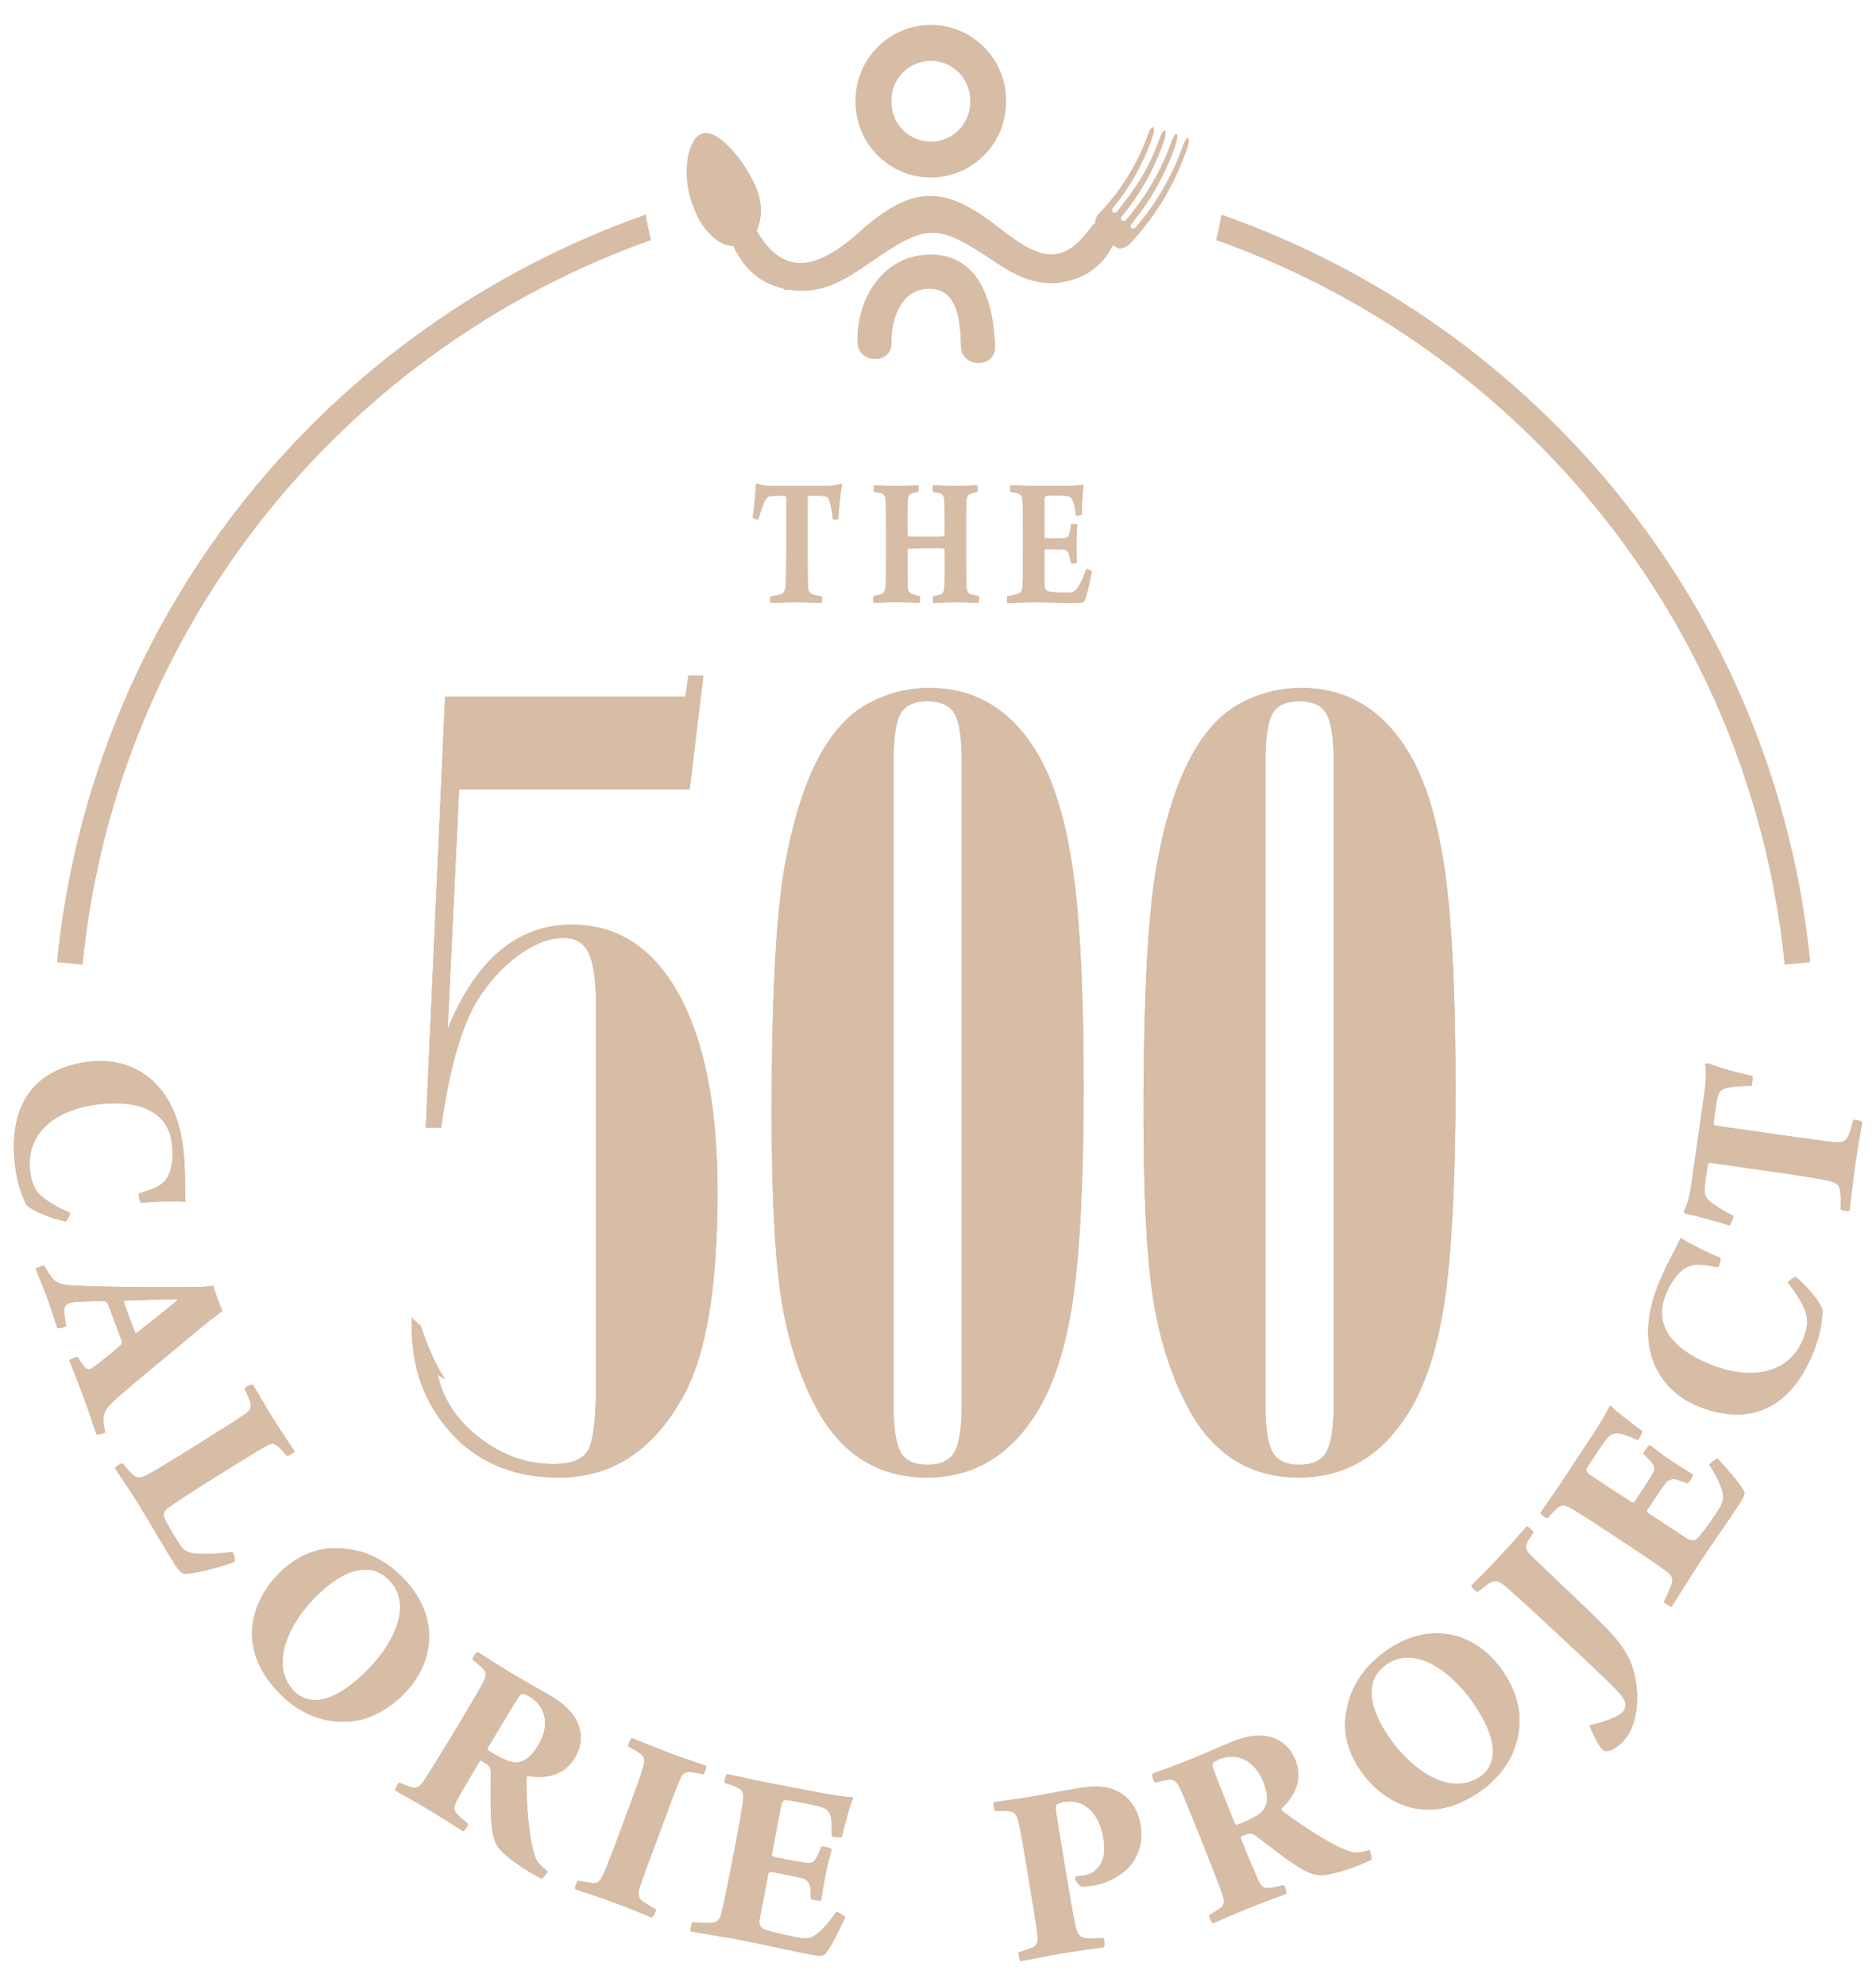 <svg width="69" height="73" viewBox="0 0 69 73" fill="none" xmlns="http://www.w3.org/2000/svg">
<path d="M6.209 43.176C6.368 42.793 6.368 42.403 6.32 42.015C6.193 40.992 5.316 40.385 3.568 40.6C2.254 40.761 0.918 41.514 1.107 43.068C1.142 43.347 1.225 43.709 1.523 43.968C1.765 44.182 2.185 44.416 2.578 44.582C2.568 44.663 2.492 44.838 2.411 44.896C2.012 44.827 1.181 44.529 0.964 44.279C0.828 43.972 0.641 43.564 0.555 42.86C0.29 40.697 1.183 39.284 3.279 39.025C4.36 38.891 5.438 39.288 6.091 40.286C6.417 40.775 6.638 41.394 6.738 42.195C6.83 42.947 6.791 43.737 6.825 44.173C6.518 44.153 5.706 44.155 5.193 44.217C5.131 44.185 5.073 43.889 5.119 43.864C5.666 43.698 6.027 43.587 6.211 43.171L6.209 43.176Z" fill="#D7BCA6"/>
<path d="M2.726 47.257C4.097 47.324 6.397 47.322 7.138 47.31C7.348 47.317 7.682 47.296 7.844 47.259C7.886 47.4 7.939 47.576 7.999 47.742C8.068 47.933 8.128 48.067 8.183 48.192L7.71 48.541C6.941 49.185 5.131 50.664 4.432 51.274C3.783 51.853 3.728 51.925 3.869 52.65C3.839 52.682 3.594 52.749 3.546 52.726C3.462 52.497 3.342 52.087 3.084 51.382C2.802 50.616 2.673 50.341 2.546 49.995C2.594 49.956 2.809 49.868 2.858 49.882C2.961 50.05 3.065 50.221 3.148 50.283C3.241 50.364 3.331 50.33 3.356 50.311C3.631 50.129 4.18 49.679 4.453 49.434C4.464 49.409 4.497 49.355 4.483 49.319C4.439 49.169 4.317 48.861 4.229 48.624C4.095 48.259 4.007 48.021 3.952 47.897C3.943 47.869 3.876 47.832 3.832 47.825C3.329 47.834 2.728 47.836 2.571 47.892C2.447 47.947 2.327 48.012 2.364 48.259C2.38 48.418 2.403 48.566 2.435 48.739C2.407 48.781 2.16 48.838 2.114 48.825C2.017 48.559 1.913 48.194 1.719 47.663C1.595 47.326 1.431 46.962 1.315 46.641C1.35 46.597 1.567 46.507 1.627 46.528C1.962 47.13 2.091 47.227 2.721 47.255L2.726 47.257ZM6.512 47.756C5.933 47.76 5.088 47.8 4.614 47.809C4.575 47.813 4.55 47.832 4.557 47.85C4.584 47.954 4.647 48.127 4.739 48.374C4.85 48.677 4.931 48.896 4.972 48.984C4.975 48.993 5.009 49.002 5.028 48.995C5.277 48.799 6.09 48.162 6.526 47.795C6.524 47.786 6.521 47.756 6.512 47.758V47.756Z" fill="#D7BCA6"/>
<path d="M9.294 50.889C9.507 51.226 9.622 51.464 10.044 52.14C10.416 52.733 10.635 53.045 10.834 53.345C10.822 53.398 10.61 53.52 10.555 53.52C10.388 53.327 10.308 53.239 10.231 53.172C10.061 53.026 9.961 53.054 9.742 53.179C9.606 53.253 9.056 53.585 8.232 54.102C7.394 54.617 6.383 55.273 6.18 55.425C6.037 55.527 6.007 55.66 6.023 55.741C6.101 55.956 6.392 56.441 6.639 56.815C6.739 56.972 6.889 57.083 7.2 57.106C7.53 57.14 8.131 57.106 8.542 57.046C8.592 57.071 8.669 57.357 8.62 57.41C8.398 57.514 7.242 57.849 6.806 57.849C6.725 57.865 6.612 57.798 6.385 57.436C5.961 56.759 5.45 55.852 5.046 55.21C4.642 54.569 4.423 54.271 4.231 53.966C4.259 53.901 4.458 53.779 4.511 53.791C4.709 54.033 4.753 54.086 4.894 54.218C5.042 54.342 5.164 54.335 5.377 54.236C5.568 54.139 6.478 53.592 7.309 53.07C8.265 52.47 8.701 52.198 9.012 51.978C9.172 51.867 9.271 51.748 9.199 51.528C9.169 51.408 9.079 51.226 8.999 51.046C9.026 50.981 9.257 50.873 9.294 50.896V50.889Z" fill="#D7BCA6"/>
<path d="M9.268 59.989C9.294 59.124 9.739 58.357 10.261 57.836C10.81 57.284 11.559 56.864 12.44 56.917C13.225 56.917 14.059 57.237 14.781 57.958C16.215 59.387 15.998 61.12 14.846 62.277C14.338 62.787 13.698 63.166 13.045 63.258C11.999 63.411 11.044 63.007 10.326 62.293C9.555 61.525 9.264 60.754 9.268 59.992V59.989ZM11.584 62.489C12.203 62.501 12.918 61.991 13.5 61.404C14.193 60.707 14.763 59.779 14.712 58.974C14.684 58.616 14.566 58.334 14.303 58.073C14.109 57.882 13.855 57.736 13.622 57.711C12.955 57.609 12.239 58.064 11.588 58.72C10.963 59.348 10.333 60.324 10.397 61.227C10.432 61.578 10.556 61.908 10.841 62.189C11.027 62.374 11.309 62.492 11.584 62.489Z" fill="#D7BCA6"/>
<path d="M17.572 60.73C17.773 60.85 18.408 61.266 18.727 61.455C19.361 61.836 19.835 62.086 20.326 62.381C21.354 62.998 21.596 63.856 21.146 64.609C20.756 65.26 20.096 65.396 19.415 65.283C19.401 65.288 19.368 65.322 19.366 65.345C19.338 65.749 19.424 67.331 19.597 67.968C19.719 68.427 19.754 68.483 20.149 68.787C20.149 68.822 19.959 69.048 19.911 69.053C19.394 68.799 18.567 68.247 18.316 67.892C18.175 67.672 18.113 67.395 18.108 67.291C18.02 66.682 18.052 65.738 18.05 65.135C18.048 65.008 18.011 64.918 17.898 64.84L17.697 64.72C17.681 64.71 17.644 64.734 17.635 64.75C17.325 65.267 17.023 65.789 16.817 66.153C16.681 66.4 16.67 66.53 16.817 66.687C16.942 66.818 17.014 66.871 17.21 67.035C17.247 67.07 17.083 67.321 17.023 67.31C16.838 67.199 16.453 66.936 15.795 66.539C15.102 66.123 14.712 65.925 14.537 65.819C14.523 65.766 14.636 65.539 14.698 65.53C14.857 65.604 14.998 65.652 15.123 65.694C15.324 65.756 15.446 65.685 15.61 65.431C15.781 65.181 16.464 64.059 16.776 63.542C17.261 62.732 17.565 62.224 17.769 61.846C17.895 61.615 17.891 61.453 17.759 61.331C17.674 61.245 17.529 61.111 17.378 61.001C17.376 60.931 17.521 60.724 17.575 60.733L17.572 60.73ZM19.232 62.259C19.184 62.263 19.119 62.316 19.098 62.349C18.971 62.522 18.602 63.141 17.942 64.242C17.921 64.274 17.925 64.323 17.951 64.339C18.299 64.57 18.713 64.773 18.911 64.78C19.193 64.8 19.482 64.68 19.798 64.154C20.213 63.462 20.119 62.748 19.477 62.363C19.419 62.328 19.306 62.27 19.232 62.261V62.259Z" fill="#D7BCA6"/>
<path d="M23.234 63.889C23.561 64.011 23.954 64.186 24.582 64.422C25.466 64.75 25.787 64.84 25.979 64.909C25.992 64.955 25.916 65.186 25.863 65.218C25.672 65.177 25.487 65.14 25.355 65.133C25.127 65.133 25.071 65.255 24.963 65.516C24.84 65.793 24.607 66.442 24.316 67.227C23.905 68.33 23.649 68.993 23.536 69.355C23.485 69.524 23.416 69.736 23.647 69.896C23.744 69.972 23.961 70.085 24.129 70.189C24.141 70.244 24.016 70.468 23.968 70.482C23.598 70.334 23.257 70.186 22.61 69.946C21.791 69.642 21.507 69.568 21.16 69.439C21.128 69.385 21.216 69.148 21.276 69.129C21.477 69.173 21.615 69.194 21.721 69.212C21.98 69.245 22.061 69.194 22.222 68.838C22.359 68.527 22.749 67.478 23.023 66.74C23.384 65.772 23.545 65.336 23.663 64.934C23.725 64.74 23.709 64.588 23.573 64.475C23.416 64.364 23.305 64.302 23.107 64.198C23.097 64.143 23.18 63.914 23.231 63.891L23.234 63.889Z" fill="#D7BCA6"/>
<path d="M26.738 65.214C27.109 65.285 27.707 65.428 28.176 65.518L30.096 65.885C30.468 65.957 31.006 66.049 31.35 66.066C31.359 66.066 31.375 66.091 31.371 66.109C31.248 66.393 31.091 66.996 30.962 67.527C30.898 67.555 30.637 67.525 30.593 67.485C30.602 67.121 30.593 66.91 30.547 66.744C30.487 66.534 30.334 66.456 30.203 66.421C29.96 66.345 29.032 66.167 28.875 66.158C28.825 66.158 28.755 66.264 28.746 66.312C28.619 66.922 28.515 67.518 28.393 68.166C28.386 68.206 28.416 68.249 28.446 68.256C28.695 68.305 29.351 68.439 29.66 68.478C29.863 68.506 29.965 68.436 30.069 68.21C30.115 68.12 30.159 68 30.212 67.88C30.265 67.862 30.549 67.924 30.59 67.972C30.537 68.201 30.424 68.584 30.367 68.891C30.318 69.15 30.242 69.591 30.2 69.861C30.147 69.879 29.868 69.838 29.826 69.798L29.806 69.388C29.776 69.233 29.72 69.113 29.533 69.048C29.365 68.995 28.628 68.857 28.342 68.801C28.314 68.796 28.264 68.854 28.259 68.875L27.938 70.556C27.908 70.708 27.968 70.858 28.079 70.909C28.252 70.983 28.716 71.1 29.252 71.202C29.681 71.285 29.822 71.271 30.08 71.064C30.302 70.888 30.547 70.588 30.755 70.281C30.824 70.283 31.055 70.417 31.085 70.472C30.994 70.683 30.611 71.502 30.376 71.793C30.32 71.871 30.26 71.929 29.849 71.851C29.046 71.698 28.137 71.484 27.123 71.29C26.617 71.193 25.913 71.089 25.399 70.99C25.394 70.909 25.433 70.708 25.461 70.664C25.805 70.68 26.052 70.687 26.193 70.676C26.373 70.659 26.491 70.574 26.548 70.267C26.68 69.729 26.807 69.069 27.017 67.97C27.153 67.264 27.294 66.518 27.331 66.169C27.363 65.899 27.31 65.809 27.139 65.717C27.005 65.641 26.837 65.59 26.659 65.537C26.629 65.481 26.696 65.237 26.74 65.216L26.738 65.214Z" fill="#D7BCA6"/>
<path d="M39.555 69.081C39.548 69.041 39.56 68.991 39.576 68.97C39.615 68.972 39.714 68.965 39.848 68.944C40.04 68.912 40.188 68.847 40.308 68.739C40.573 68.497 40.679 68.134 40.575 67.52C40.419 66.638 39.874 66.109 39.117 66.237C39.068 66.243 38.936 66.276 38.865 66.329C38.858 66.34 38.821 66.414 38.83 66.472C38.86 66.763 38.957 67.338 39.167 68.596C39.25 69.094 39.442 70.286 39.56 70.807C39.608 71.036 39.68 71.221 39.929 71.239C40.111 71.267 40.317 71.253 40.58 71.239C40.617 71.283 40.645 71.505 40.596 71.572C40.204 71.638 39.574 71.715 39.038 71.805C38.53 71.89 38.027 72.006 37.528 72.089C37.489 72.026 37.452 71.805 37.473 71.763C37.66 71.703 37.81 71.657 37.967 71.592C38.188 71.495 38.184 71.299 38.149 71.038C38.096 70.662 37.999 70.027 37.803 68.868C37.634 67.862 37.547 67.342 37.477 67.049C37.415 66.735 37.341 66.59 37.083 66.573C36.944 66.567 36.785 66.564 36.6 66.573C36.561 66.511 36.533 66.29 36.554 66.246C36.831 66.2 37.364 66.139 37.872 66.054C38.59 65.922 39.029 65.839 39.758 65.717C40.047 65.669 40.617 65.602 41.069 65.832C41.467 66.022 41.838 66.414 41.949 67.075C42.078 67.841 41.781 68.425 41.377 68.769C41.049 69.051 40.638 69.238 40.215 69.309C40.024 69.341 39.885 69.344 39.777 69.344C39.682 69.311 39.576 69.141 39.555 69.085V69.081Z" fill="#D7BCA6"/>
<path d="M42.395 65.202C42.612 65.114 43.325 64.858 43.669 64.72C44.355 64.443 44.839 64.216 45.373 64.002C46.483 63.554 47.316 63.879 47.642 64.692C47.926 65.396 47.635 66.005 47.134 66.479C47.13 66.49 47.139 66.541 47.155 66.555C47.46 66.82 48.773 67.707 49.385 67.954C49.824 68.134 49.888 68.139 50.371 68.007C50.398 68.028 50.463 68.316 50.438 68.358C49.923 68.617 48.986 68.942 48.549 68.93C48.288 68.91 48.032 68.792 47.944 68.734C47.407 68.439 46.672 67.841 46.192 67.478C46.088 67.404 45.996 67.379 45.864 67.421L45.647 67.508C45.629 67.515 45.627 67.559 45.633 67.578C45.86 68.136 46.093 68.693 46.259 69.078C46.375 69.337 46.471 69.422 46.682 69.401C46.862 69.381 46.947 69.358 47.196 69.3C47.245 69.291 47.349 69.575 47.303 69.614C47.104 69.695 46.661 69.84 45.947 70.129C45.2 70.431 44.802 70.62 44.613 70.697C44.562 70.676 44.449 70.447 44.481 70.394C44.636 70.311 44.761 70.228 44.867 70.154C45.038 70.032 45.054 69.891 44.95 69.607C44.855 69.321 44.373 68.099 44.149 67.538C43.796 66.663 43.574 66.112 43.397 65.724C43.29 65.484 43.156 65.389 42.981 65.419C42.861 65.435 42.667 65.472 42.489 65.523C42.431 65.484 42.355 65.241 42.392 65.204L42.395 65.202ZM44.613 64.8C44.588 64.842 44.59 64.925 44.604 64.962C44.666 65.168 44.934 65.835 45.414 67.026C45.428 67.063 45.47 67.088 45.497 67.077C45.892 66.938 46.303 66.73 46.428 66.576C46.615 66.363 46.691 66.061 46.462 65.491C46.16 64.743 45.534 64.385 44.839 64.666C44.777 64.692 44.662 64.747 44.611 64.8H44.613Z" fill="#D7BCA6"/>
<path d="M52.048 66.477C51.197 66.311 50.516 65.745 50.084 65.145C49.629 64.513 49.336 63.705 49.534 62.846C49.661 62.072 50.114 61.304 50.945 60.706C52.589 59.524 54.265 60.022 55.218 61.35C55.638 61.934 55.908 62.626 55.89 63.287C55.869 64.344 55.315 65.221 54.493 65.812C53.609 66.447 52.801 66.609 52.048 66.477ZM54.892 64.6C55.006 63.991 54.62 63.203 54.138 62.532C53.565 61.733 52.741 61.02 51.938 60.937C51.58 60.907 51.282 60.976 50.982 61.19C50.76 61.35 50.578 61.578 50.511 61.804C50.301 62.446 50.633 63.227 51.173 63.977C51.691 64.697 52.552 65.478 53.452 65.563C53.803 65.586 54.149 65.517 54.475 65.284C54.687 65.131 54.849 64.87 54.892 64.6Z" fill="#D7BCA6"/>
<path d="M54.116 58.288C54.335 58.053 54.564 57.854 55.208 57.164C55.739 56.596 55.965 56.312 56.157 56.107C56.212 56.118 56.376 56.273 56.399 56.333C56.3 56.467 56.196 56.635 56.157 56.732C56.106 56.885 56.11 56.995 56.344 57.215C57.205 58.048 58.375 59.117 59.151 59.925C59.592 60.38 59.917 60.844 60.074 61.389C60.363 62.418 60.192 63.485 59.712 63.995C59.492 64.231 59.222 64.404 59.008 64.362L58.881 64.242C58.758 64.074 58.516 63.607 58.461 63.423C58.931 63.319 59.497 63.127 59.67 62.942C59.744 62.864 59.795 62.781 59.783 62.621C59.758 62.451 59.636 62.296 59.236 61.897C58.197 60.885 55.947 58.803 55.36 58.293C55.175 58.148 55.009 58.057 54.806 58.173C54.677 58.254 54.524 58.376 54.349 58.519C54.28 58.508 54.116 58.341 54.114 58.286L54.116 58.288Z" fill="#D7BCA6"/>
<path d="M56.651 55.622C56.859 55.306 57.222 54.809 57.483 54.41L58.558 52.778C58.766 52.462 59.057 52 59.205 51.688C59.209 51.681 59.237 51.674 59.253 51.686C59.468 51.907 59.967 52.284 60.405 52.607C60.405 52.676 60.278 52.907 60.227 52.932C59.895 52.782 59.696 52.711 59.526 52.69C59.311 52.665 59.177 52.776 59.096 52.884C58.932 53.08 58.415 53.867 58.346 54.008C58.327 54.054 58.399 54.158 58.438 54.186C58.953 54.537 59.461 54.86 60.015 55.223C60.047 55.243 60.1 55.232 60.117 55.209C60.255 54.996 60.634 54.442 60.788 54.172C60.892 53.997 60.867 53.874 60.696 53.692C60.631 53.614 60.537 53.528 60.447 53.434C60.449 53.376 60.617 53.138 60.678 53.12C60.867 53.256 61.178 53.507 61.439 53.678C61.659 53.824 62.037 54.061 62.27 54.202C62.268 54.26 62.12 54.5 62.07 54.525L61.684 54.387C61.529 54.355 61.398 54.361 61.266 54.507C61.153 54.643 60.742 55.269 60.581 55.511C60.564 55.537 60.599 55.606 60.615 55.615L62.044 56.557C62.173 56.642 62.335 56.645 62.425 56.562C62.559 56.428 62.845 56.047 63.145 55.592C63.386 55.227 63.429 55.091 63.335 54.772C63.258 54.5 63.074 54.158 62.871 53.849C62.901 53.787 63.113 53.623 63.173 53.618C63.332 53.782 63.942 54.449 64.122 54.777C64.173 54.858 64.203 54.936 63.974 55.285C63.524 55.968 62.979 56.725 62.414 57.587C62.13 58.018 61.765 58.625 61.476 59.066C61.4 59.039 61.229 58.928 61.199 58.884C61.345 58.572 61.446 58.348 61.49 58.212C61.545 58.039 61.509 57.898 61.25 57.727C60.802 57.397 60.241 57.03 59.309 56.414C58.706 56.019 58.073 55.601 57.766 55.433C57.529 55.299 57.425 55.313 57.275 55.435C57.155 55.53 57.041 55.666 56.924 55.809C56.861 55.816 56.661 55.659 56.658 55.61L56.651 55.622Z" fill="#D7BCA6"/>
<path d="M61.883 46.683C61.565 46.946 61.38 47.292 61.241 47.655C60.872 48.617 61.364 49.566 63.01 50.197C64.245 50.67 65.78 50.63 66.341 49.169C66.442 48.906 66.537 48.546 66.396 48.179C66.283 47.874 66.02 47.472 65.752 47.14C65.798 47.075 65.948 46.955 66.048 46.939C66.369 47.186 66.962 47.842 67.038 48.163C67.015 48.497 66.987 48.945 66.733 49.61C65.955 51.646 64.501 52.475 62.529 51.72C61.511 51.33 60.745 50.476 60.636 49.287C60.579 48.703 60.671 48.05 60.96 47.297C61.23 46.588 61.636 45.91 61.812 45.508C62.072 45.669 62.793 46.05 63.273 46.235C63.314 46.293 63.224 46.581 63.171 46.581C62.61 46.471 62.241 46.401 61.883 46.683Z" fill="#D7BCA6"/>
<path d="M68.49 41.239C68.435 41.625 68.333 42.14 68.239 42.795C68.114 43.673 68.07 44.176 68.026 44.495C67.971 44.536 67.731 44.501 67.699 44.448C67.703 44.204 67.71 43.95 67.689 43.818C67.666 43.559 67.572 43.467 67.154 43.377C66.186 43.199 64.413 42.957 62.911 42.742C62.892 42.74 62.83 42.749 62.828 42.779C62.784 42.95 62.708 43.479 62.696 43.705C62.677 43.908 62.735 44.054 62.975 44.227C63.181 44.374 63.442 44.538 63.744 44.691C63.767 44.732 63.668 45.023 63.596 45.044C63.213 44.91 62.417 44.7 61.987 44.608C61.969 44.605 61.927 44.541 61.941 44.513C62.091 44.22 62.16 43.876 62.193 43.645L62.68 40.235C62.754 39.716 62.761 39.392 62.719 39.129C62.724 39.099 62.786 39.081 62.804 39.083C63.195 39.238 63.827 39.416 64.448 39.554C64.48 39.598 64.448 39.889 64.416 39.914C64.063 39.914 63.783 39.933 63.532 39.983C63.298 40.039 63.225 40.136 63.178 40.316C63.111 40.572 63.035 41.179 63.024 41.325C63.031 41.346 63.056 41.369 63.095 41.376C64.462 41.572 66.87 41.925 67.479 41.983C67.664 41.999 67.851 41.997 67.957 41.805C68.038 41.65 68.068 41.507 68.165 41.177C68.209 41.145 68.456 41.2 68.49 41.244V41.239Z" fill="#D7BCA6"/>
<path d="M24.981 36.573C24.042 34.851 22.726 33.99 21.031 33.99C19.034 33.99 17.513 35.264 16.467 37.813L16.887 29.015H25.369L25.87 24.832H25.321L25.207 25.608H16.37L15.659 41.458H16.225C16.516 39.362 16.947 37.82 17.52 36.832C17.952 36.13 18.462 35.562 19.05 35.128C19.639 34.694 20.203 34.477 20.743 34.477C21.174 34.477 21.479 34.666 21.657 35.045C21.835 35.424 21.925 36.098 21.925 37.068V50.727C21.925 52.057 21.832 52.904 21.65 53.269C21.465 53.634 21.029 53.816 20.339 53.816C19.378 53.816 18.483 53.498 17.651 52.86C16.82 52.223 16.303 51.448 16.098 50.533C16.19 50.596 16.28 50.649 16.368 50.697C15.985 50.099 15.703 49.434 15.479 48.737C15.352 48.647 15.241 48.536 15.151 48.414C15.147 48.527 15.142 48.64 15.142 48.76C15.142 50.469 15.731 51.882 16.906 52.999C17.866 53.876 19.081 54.315 20.549 54.315C22.534 54.315 24.076 53.29 25.177 51.24C25.988 49.725 26.392 47.251 26.392 43.813C26.392 40.71 25.923 38.298 24.983 36.573H24.981Z" fill="#D7BCA6"/>
<path d="M38.32 27.989C38.87 29.033 39.264 30.462 39.502 32.276C39.74 34.091 39.858 36.672 39.858 40.015C39.858 43.358 39.717 46.142 39.438 47.947C39.156 49.752 38.666 51.163 37.965 52.179C36.993 53.601 35.705 54.312 34.096 54.312C32.228 54.312 30.836 53.393 29.919 51.555C29.326 50.383 28.922 49.044 28.705 47.538C28.488 46.033 28.382 43.826 28.382 40.915C28.382 36.372 28.564 33.221 28.931 31.466C29.504 28.548 30.473 26.697 31.845 25.909C32.558 25.503 33.329 25.295 34.16 25.286C35.972 25.286 37.36 26.186 38.32 27.987V27.989ZM32.865 51.627C32.865 52.477 32.95 53.058 33.124 53.372C33.297 53.686 33.625 53.843 34.112 53.843C34.599 53.843 34.929 53.686 35.107 53.372C35.285 53.058 35.374 52.477 35.374 51.627V27.992C35.374 27.124 35.285 26.537 35.107 26.233C34.929 25.928 34.596 25.776 34.112 25.776C33.627 25.776 33.297 25.928 33.124 26.233C32.95 26.537 32.865 27.124 32.865 27.992V51.627Z" fill="#D7BCA6"/>
<path d="M51.998 27.989C52.547 29.033 52.942 30.462 53.179 32.276C53.417 34.091 53.535 36.672 53.535 40.015C53.535 43.358 53.394 46.142 53.115 47.947C52.833 49.752 52.344 51.163 51.642 52.179C50.67 53.601 49.382 54.312 47.773 54.312C45.905 54.312 44.513 53.393 43.597 51.555C43.003 50.383 42.599 49.044 42.382 47.538C42.165 46.033 42.059 43.826 42.059 40.915C42.059 36.372 42.242 33.221 42.608 31.466C43.181 28.548 44.151 26.697 45.522 25.909C46.233 25.503 47.006 25.295 47.837 25.286C49.65 25.286 51.037 26.186 51.998 27.987V27.989ZM46.542 51.627C46.542 52.477 46.628 53.058 46.801 53.372C46.974 53.686 47.302 53.843 47.789 53.843C48.276 53.843 48.606 53.686 48.784 53.372C48.962 53.058 49.052 52.477 49.052 51.627V27.992C49.052 27.124 48.962 26.537 48.784 26.233C48.606 25.928 48.274 25.776 47.789 25.776C47.304 25.776 46.974 25.928 46.801 26.233C46.628 26.537 46.542 27.124 46.542 27.992V51.627Z" fill="#D7BCA6"/>
<path d="M30.213 22.16C29.994 22.16 29.696 22.139 29.319 22.139C28.819 22.139 28.532 22.16 28.35 22.16C28.322 22.125 28.322 21.947 28.35 21.919C28.488 21.899 28.631 21.878 28.703 21.848C28.846 21.806 28.89 21.728 28.906 21.416C28.929 20.701 28.922 19.394 28.922 18.288C28.922 18.274 28.911 18.23 28.895 18.23C28.795 18.217 28.493 18.217 28.366 18.23C28.25 18.237 28.174 18.295 28.096 18.487C28.029 18.651 27.957 18.856 27.897 19.089C27.874 19.11 27.703 19.068 27.687 19.018C27.731 18.727 27.787 18.131 27.803 17.813C27.803 17.799 27.835 17.762 27.851 17.771C28.027 17.849 28.225 17.863 28.359 17.863H30.31C30.608 17.863 30.79 17.836 30.933 17.778C30.949 17.778 30.965 17.82 30.965 17.836C30.91 18.133 30.861 18.609 30.834 19.071C30.811 19.098 30.647 19.105 30.631 19.085C30.603 18.828 30.571 18.63 30.52 18.452C30.471 18.288 30.409 18.247 30.305 18.233C30.157 18.212 29.809 18.219 29.726 18.226C29.714 18.233 29.703 18.253 29.703 18.284C29.703 19.29 29.698 21.065 29.714 21.511C29.719 21.645 29.737 21.781 29.853 21.836C29.947 21.878 30.028 21.887 30.222 21.922C30.245 21.95 30.234 22.134 30.21 22.162L30.213 22.16Z" fill="#D7BCA6"/>
<path d="M32.152 17.84C32.279 17.84 32.51 17.861 32.962 17.861C33.415 17.861 33.629 17.84 33.773 17.84C33.796 17.875 33.796 18.06 33.768 18.08C33.68 18.094 33.569 18.115 33.514 18.145C33.41 18.196 33.382 18.288 33.382 18.501C33.371 18.842 33.378 19.274 33.378 19.664C33.382 19.685 33.389 19.706 33.406 19.715C33.454 19.729 33.521 19.729 34.117 19.729C34.454 19.729 34.641 19.729 34.712 19.722C34.724 19.715 34.744 19.694 34.744 19.671C34.744 19.316 34.749 18.791 34.733 18.401C34.728 18.309 34.705 18.189 34.622 18.152C34.546 18.117 34.451 18.101 34.32 18.08C34.292 18.053 34.292 17.868 34.324 17.84C34.55 17.84 34.733 17.861 35.162 17.861C35.615 17.861 35.786 17.84 35.945 17.84C35.968 17.868 35.968 18.046 35.94 18.08C35.841 18.101 35.742 18.115 35.682 18.152C35.583 18.194 35.55 18.265 35.543 18.484C35.527 18.96 35.532 19.258 35.532 20.13C35.532 20.606 35.532 21.16 35.543 21.472C35.548 21.663 35.571 21.776 35.659 21.827C35.735 21.862 35.825 21.878 36.012 21.92C36.023 21.947 36.012 22.139 35.984 22.16C35.846 22.16 35.559 22.139 35.169 22.139C34.8 22.139 34.454 22.16 34.331 22.16C34.303 22.132 34.303 21.954 34.331 21.92C34.442 21.899 34.518 21.878 34.597 21.855C34.691 21.82 34.735 21.728 34.74 21.499C34.751 21.167 34.744 20.668 34.744 20.209C34.744 20.188 34.733 20.158 34.717 20.158C34.606 20.151 34.336 20.151 34.093 20.151C33.461 20.158 33.41 20.158 33.389 20.172C33.385 20.179 33.378 20.207 33.378 20.213C33.378 20.661 33.378 21.137 33.382 21.456C33.382 21.661 33.399 21.781 33.53 21.832C33.602 21.86 33.724 21.89 33.833 21.917C33.856 21.952 33.833 22.13 33.809 22.157C33.71 22.157 33.447 22.137 32.939 22.137C32.514 22.137 32.244 22.157 32.136 22.157C32.113 22.137 32.108 21.945 32.131 21.917L32.385 21.853C32.533 21.811 32.568 21.703 32.584 21.398C32.588 21.292 32.588 20.638 32.588 20.015C32.588 19.32 32.588 18.701 32.584 18.489C32.572 18.263 32.544 18.184 32.436 18.14C32.341 18.113 32.265 18.099 32.15 18.076C32.127 18.055 32.133 17.857 32.154 17.836L32.152 17.84Z" fill="#D7BCA6"/>
<path d="M37.185 17.84C37.4 17.84 37.746 17.861 38.016 17.861H39.124C39.339 17.861 39.648 17.854 39.84 17.819C39.844 17.819 39.856 17.833 39.856 17.847C39.817 18.066 39.796 18.521 39.78 18.918C39.748 18.946 39.597 18.96 39.57 18.939C39.537 18.676 39.51 18.528 39.466 18.415C39.41 18.274 39.318 18.237 39.24 18.23C39.096 18.209 38.561 18.209 38.473 18.223C38.446 18.23 38.418 18.316 38.418 18.35C38.413 18.805 38.418 19.244 38.418 19.726C38.418 19.754 38.441 19.784 38.457 19.784C38.6 19.784 38.981 19.791 39.157 19.777C39.272 19.77 39.323 19.705 39.355 19.528C39.371 19.456 39.383 19.364 39.399 19.271C39.427 19.251 39.593 19.258 39.618 19.285C39.614 19.456 39.59 19.747 39.59 19.973C39.59 20.165 39.595 20.49 39.602 20.689C39.574 20.71 39.415 20.717 39.387 20.696L39.332 20.405C39.3 20.299 39.256 20.22 39.145 20.2C39.046 20.186 38.621 20.186 38.457 20.186C38.441 20.186 38.418 20.236 38.418 20.25V21.499C38.418 21.612 38.466 21.712 38.533 21.732C38.637 21.76 38.907 21.783 39.217 21.783C39.464 21.783 39.542 21.756 39.662 21.571C39.766 21.414 39.872 21.167 39.953 20.917C39.992 20.91 40.135 20.975 40.156 21.01C40.128 21.174 40.002 21.811 39.902 22.053C39.879 22.118 39.851 22.166 39.616 22.166C39.154 22.166 38.623 22.139 38.039 22.139C37.748 22.139 37.344 22.16 37.047 22.16C37.035 22.102 37.035 21.954 37.047 21.919C37.238 21.885 37.377 21.855 37.455 21.827C37.554 21.792 37.61 21.714 37.61 21.488C37.626 21.084 37.626 20.594 37.626 19.777C37.626 19.253 37.626 18.699 37.61 18.443C37.598 18.244 37.561 18.186 37.455 18.145C37.372 18.11 37.273 18.094 37.169 18.08C37.146 18.046 37.157 17.861 37.18 17.84H37.185Z" fill="#D7BCA6"/>
<path d="M44.927 7.896C44.876 8.21 44.814 8.517 44.736 8.822C55.904 12.784 64.391 22.902 65.644 35.454L66.577 35.362C65.282 22.39 56.489 11.948 44.929 7.896H44.927Z" fill="#D7BCA6"/>
<path d="M23.75 7.896C23.8 8.21 23.863 8.517 23.941 8.822C12.772 12.784 4.286 22.902 3.033 35.454L2.1 35.362C3.395 22.39 12.188 11.948 23.747 7.896H23.75Z" fill="#D7BCA6"/>
<path d="M38.743 10.411C37.631 10.411 36.919 9.825 36.111 9.306C34.544 8.297 34.027 8.308 32.508 9.306C31.421 10.021 30.52 10.825 29.16 10.665C28.191 10.552 27.491 10.051 27.043 9.185C26.896 8.902 26.81 8.56 27.152 8.338C27.438 8.151 27.715 8.294 27.865 8.544C28.816 10.132 30.015 9.959 31.608 8.534C33.533 6.812 34.712 6.775 36.735 8.368C38.249 9.562 39.085 9.811 40.14 8.341C40.313 8.1 40.599 8.017 40.858 8.269C41.096 8.5 41.05 8.781 40.918 9.038C40.438 9.984 39.611 10.344 38.741 10.411H38.743Z" fill="#D7BCA6"/>
<path d="M29.188 10.656C28.994 10.489 28.796 10.314 28.567 10.12C28.279 9.878 28.159 9.665 27.896 9.395C27.704 9.201 27.715 8.719 27.84 8.458C27.87 8.398 27.891 8.333 27.909 8.269C28.05 7.77 27.988 7.288 27.776 6.821C27.558 6.343 27.274 5.907 26.924 5.515C26.741 5.311 26.543 5.127 26.3 4.993C25.97 4.813 25.677 4.891 25.499 5.221C25.43 5.348 25.372 5.487 25.34 5.628C25.167 6.396 25.285 7.135 25.608 7.846C25.756 8.172 25.952 8.467 26.222 8.705C26.444 8.899 26.691 9.049 26.995 9.04C27.293 9.03 27.505 9.157 27.676 9.384C28.039 9.862 28.436 10.279 28.874 10.653C28.981 10.653 29.084 10.656 29.191 10.653L29.188 10.656Z" fill="#D7BCA6"/>
<path d="M43.695 5.053C43.67 5.08 43.64 5.099 43.624 5.126C43.585 5.196 43.545 5.267 43.52 5.341C43.13 6.435 42.564 7.426 41.814 8.312C41.786 8.345 41.761 8.381 41.726 8.398C41.694 8.411 41.634 8.416 41.613 8.398C41.588 8.375 41.576 8.317 41.585 8.28C41.595 8.241 41.632 8.204 41.659 8.169C42.368 7.296 42.901 6.325 43.255 5.258C43.28 5.179 43.287 5.096 43.296 5.013C43.298 4.986 43.285 4.956 43.278 4.928L43.241 4.916C43.194 5.004 43.134 5.087 43.102 5.179C42.77 6.114 42.301 6.976 41.687 7.758C41.611 7.857 41.53 7.952 41.449 8.049C41.401 8.107 41.348 8.158 41.269 8.107C41.211 8.07 41.221 7.998 41.288 7.915C41.897 7.172 42.37 6.35 42.71 5.452C42.758 5.323 42.809 5.193 42.844 5.062C42.864 4.983 42.862 4.896 42.869 4.812C42.855 4.808 42.841 4.806 42.827 4.801C42.742 4.859 42.705 4.949 42.673 5.041C42.44 5.697 42.142 6.32 41.749 6.897C41.551 7.188 41.329 7.463 41.117 7.744C41.098 7.77 41.078 7.804 41.05 7.811C41.011 7.823 40.95 7.83 40.93 7.811C40.904 7.786 40.9 7.726 40.907 7.684C40.911 7.654 40.946 7.627 40.967 7.599C41.606 6.809 42.084 5.934 42.405 4.972C42.451 4.829 42.453 4.764 42.405 4.667C42.317 4.72 42.278 4.808 42.246 4.898C42.07 5.394 41.851 5.872 41.583 6.327C41.262 6.872 40.884 7.373 40.445 7.825C40.359 7.913 40.295 8.014 40.288 8.137C40.286 8.199 40.297 8.275 40.33 8.328C40.445 8.513 40.431 8.677 40.256 8.809C40.002 8.998 39.748 9.189 39.48 9.36C39.584 9.492 39.69 9.621 39.794 9.75C40.043 9.559 40.283 9.356 40.517 9.136C40.604 9.053 40.703 8.982 40.831 8.993C40.897 9 40.969 9.026 41.022 9.065C41.089 9.116 41.156 9.134 41.237 9.123C41.368 9.102 41.479 9.044 41.569 8.945C42.539 7.906 43.243 6.712 43.688 5.362C43.73 5.235 43.73 5.14 43.688 5.055L43.695 5.053Z" fill="#D7BCA6"/>
<path d="M34.249 9.365C32.488 9.342 31.495 10.99 31.542 12.592C31.565 13.393 32.811 13.398 32.788 12.592C32.763 11.701 33.174 10.54 34.27 10.614C35.291 10.683 35.323 11.969 35.348 12.738C35.374 13.539 36.62 13.543 36.595 12.738C36.547 11.239 36.096 9.386 34.252 9.36L34.249 9.365Z" fill="#D7BCA6"/>
<path d="M34.236 2.237C35.034 2.237 35.683 2.885 35.683 3.684V3.758C35.683 4.557 35.034 5.205 34.236 5.205C33.437 5.205 32.788 4.557 32.788 3.758V3.684C32.788 2.885 33.437 2.237 34.236 2.237ZM34.236 0.916C32.712 0.916 31.468 2.163 31.468 3.684V3.758C31.468 5.282 32.714 6.526 34.236 6.526C35.757 6.526 37.004 5.279 37.004 3.758V3.684C37.004 2.16 35.757 0.916 34.236 0.916Z" fill="#D7BCA6"/>
<path d="M6.209 43.176C6.368 42.793 6.368 42.403 6.32 42.015C6.193 40.992 5.316 40.385 3.568 40.6C2.254 40.761 0.918 41.514 1.107 43.068C1.142 43.347 1.225 43.709 1.523 43.968C1.765 44.182 2.185 44.416 2.578 44.582C2.568 44.663 2.492 44.838 2.411 44.896C2.012 44.827 1.181 44.529 0.964 44.279C0.828 43.972 0.641 43.564 0.555 42.86C0.29 40.697 1.183 39.284 3.279 39.025C4.36 38.891 5.438 39.288 6.091 40.286C6.417 40.775 6.638 41.394 6.738 42.195C6.83 42.947 6.791 43.737 6.825 44.173C6.518 44.153 5.706 44.155 5.193 44.217C5.131 44.185 5.073 43.889 5.119 43.864C5.666 43.698 6.027 43.587 6.211 43.171L6.209 43.176Z" fill="#D7BCA6"/>
<path d="M2.726 47.257C4.097 47.324 6.397 47.322 7.138 47.31C7.348 47.317 7.682 47.296 7.844 47.259C7.886 47.4 7.939 47.576 7.999 47.742C8.068 47.933 8.128 48.067 8.183 48.192L7.71 48.541C6.941 49.185 5.131 50.664 4.432 51.274C3.783 51.853 3.728 51.925 3.869 52.65C3.839 52.682 3.594 52.749 3.546 52.726C3.462 52.497 3.342 52.087 3.084 51.382C2.802 50.616 2.673 50.341 2.546 49.995C2.594 49.956 2.809 49.868 2.858 49.882C2.961 50.05 3.065 50.221 3.148 50.283C3.241 50.364 3.331 50.33 3.356 50.311C3.631 50.129 4.18 49.679 4.453 49.434C4.464 49.409 4.497 49.355 4.483 49.319C4.439 49.169 4.317 48.861 4.229 48.624C4.095 48.259 4.007 48.021 3.952 47.897C3.943 47.869 3.876 47.832 3.832 47.825C3.329 47.834 2.728 47.836 2.571 47.892C2.447 47.947 2.327 48.012 2.364 48.259C2.38 48.418 2.403 48.566 2.435 48.739C2.407 48.781 2.16 48.838 2.114 48.825C2.017 48.559 1.913 48.194 1.719 47.663C1.595 47.326 1.431 46.962 1.315 46.641C1.35 46.597 1.567 46.507 1.627 46.528C1.962 47.13 2.091 47.227 2.721 47.255L2.726 47.257ZM6.512 47.756C5.933 47.76 5.088 47.8 4.614 47.809C4.575 47.813 4.55 47.832 4.557 47.85C4.584 47.954 4.647 48.127 4.739 48.374C4.85 48.677 4.931 48.896 4.972 48.984C4.975 48.993 5.009 49.002 5.028 48.995C5.277 48.799 6.09 48.162 6.526 47.795C6.524 47.786 6.521 47.756 6.512 47.758V47.756Z" fill="#D7BCA6"/>
<path d="M9.294 50.889C9.507 51.226 9.622 51.464 10.044 52.14C10.416 52.733 10.635 53.045 10.834 53.345C10.822 53.398 10.61 53.52 10.555 53.52C10.388 53.327 10.308 53.239 10.231 53.172C10.061 53.026 9.961 53.054 9.742 53.179C9.606 53.253 9.056 53.585 8.232 54.102C7.394 54.617 6.383 55.273 6.18 55.425C6.037 55.527 6.007 55.66 6.023 55.741C6.101 55.956 6.392 56.441 6.639 56.815C6.739 56.972 6.889 57.083 7.2 57.106C7.53 57.14 8.131 57.106 8.542 57.046C8.592 57.071 8.669 57.357 8.62 57.41C8.398 57.514 7.242 57.849 6.806 57.849C6.725 57.865 6.612 57.798 6.385 57.436C5.961 56.759 5.45 55.852 5.046 55.21C4.642 54.569 4.423 54.271 4.231 53.966C4.259 53.901 4.458 53.779 4.511 53.791C4.709 54.033 4.753 54.086 4.894 54.218C5.042 54.342 5.164 54.335 5.377 54.236C5.568 54.139 6.478 53.592 7.309 53.07C8.265 52.47 8.701 52.198 9.012 51.978C9.172 51.867 9.271 51.748 9.199 51.528C9.169 51.408 9.079 51.226 8.999 51.046C9.026 50.981 9.257 50.873 9.294 50.896V50.889Z" fill="#D7BCA6"/>
<path d="M9.268 59.989C9.294 59.124 9.739 58.357 10.261 57.836C10.81 57.284 11.559 56.864 12.44 56.917C13.225 56.917 14.059 57.237 14.781 57.958C16.215 59.387 15.998 61.12 14.846 62.277C14.338 62.787 13.698 63.166 13.045 63.258C11.999 63.411 11.044 63.007 10.326 62.293C9.555 61.525 9.264 60.754 9.268 59.992V59.989ZM11.584 62.489C12.203 62.501 12.918 61.991 13.5 61.404C14.193 60.707 14.763 59.779 14.712 58.974C14.684 58.616 14.566 58.334 14.303 58.073C14.109 57.882 13.855 57.736 13.622 57.711C12.955 57.609 12.239 58.064 11.588 58.72C10.963 59.348 10.333 60.324 10.397 61.227C10.432 61.578 10.556 61.908 10.841 62.189C11.027 62.374 11.309 62.492 11.584 62.489Z" fill="#D7BCA6"/>
<path d="M17.572 60.73C17.773 60.85 18.408 61.266 18.727 61.455C19.361 61.836 19.835 62.086 20.326 62.381C21.354 62.998 21.596 63.856 21.146 64.609C20.756 65.26 20.096 65.396 19.415 65.283C19.401 65.288 19.368 65.322 19.366 65.345C19.338 65.749 19.424 67.331 19.597 67.968C19.719 68.427 19.754 68.483 20.149 68.787C20.149 68.822 19.959 69.048 19.911 69.053C19.394 68.799 18.567 68.247 18.316 67.892C18.175 67.672 18.113 67.395 18.108 67.291C18.02 66.682 18.052 65.738 18.05 65.135C18.048 65.008 18.011 64.918 17.898 64.84L17.697 64.72C17.681 64.71 17.644 64.734 17.635 64.75C17.325 65.267 17.023 65.789 16.817 66.153C16.681 66.4 16.67 66.53 16.817 66.687C16.942 66.818 17.014 66.871 17.21 67.035C17.247 67.07 17.083 67.321 17.023 67.31C16.838 67.199 16.453 66.936 15.795 66.539C15.102 66.123 14.712 65.925 14.537 65.819C14.523 65.766 14.636 65.539 14.698 65.53C14.857 65.604 14.998 65.652 15.123 65.694C15.324 65.756 15.446 65.685 15.61 65.431C15.781 65.181 16.464 64.059 16.776 63.542C17.261 62.732 17.565 62.224 17.769 61.846C17.895 61.615 17.891 61.453 17.759 61.331C17.674 61.245 17.529 61.111 17.378 61.001C17.376 60.931 17.521 60.724 17.575 60.733L17.572 60.73ZM19.232 62.259C19.184 62.263 19.119 62.316 19.098 62.349C18.971 62.522 18.602 63.141 17.942 64.242C17.921 64.274 17.925 64.323 17.951 64.339C18.299 64.57 18.713 64.773 18.911 64.78C19.193 64.8 19.482 64.68 19.798 64.154C20.213 63.462 20.119 62.748 19.477 62.363C19.419 62.328 19.306 62.27 19.232 62.261V62.259Z" fill="#D7BCA6"/>
<path d="M23.234 63.889C23.561 64.011 23.954 64.186 24.582 64.422C25.466 64.75 25.787 64.84 25.979 64.909C25.992 64.955 25.916 65.186 25.863 65.218C25.672 65.177 25.487 65.14 25.355 65.133C25.127 65.133 25.071 65.255 24.963 65.516C24.84 65.793 24.607 66.442 24.316 67.227C23.905 68.33 23.649 68.993 23.536 69.355C23.485 69.524 23.416 69.736 23.647 69.896C23.744 69.972 23.961 70.085 24.129 70.189C24.141 70.244 24.016 70.468 23.968 70.482C23.598 70.334 23.257 70.186 22.61 69.946C21.791 69.642 21.507 69.568 21.16 69.439C21.128 69.385 21.216 69.148 21.276 69.129C21.477 69.173 21.615 69.194 21.721 69.212C21.98 69.245 22.061 69.194 22.222 68.838C22.359 68.527 22.749 67.478 23.023 66.74C23.384 65.772 23.545 65.336 23.663 64.934C23.725 64.74 23.709 64.588 23.573 64.475C23.416 64.364 23.305 64.302 23.107 64.198C23.097 64.143 23.18 63.914 23.231 63.891L23.234 63.889Z" fill="#D7BCA6"/>
<path d="M26.738 65.214C27.109 65.285 27.707 65.428 28.176 65.518L30.096 65.885C30.468 65.957 31.006 66.049 31.35 66.066C31.359 66.066 31.375 66.091 31.371 66.109C31.248 66.393 31.091 66.996 30.962 67.527C30.898 67.555 30.637 67.525 30.593 67.485C30.602 67.121 30.593 66.91 30.547 66.744C30.487 66.534 30.334 66.456 30.203 66.421C29.96 66.345 29.032 66.167 28.875 66.158C28.825 66.158 28.755 66.264 28.746 66.312C28.619 66.922 28.515 67.518 28.393 68.166C28.386 68.206 28.416 68.249 28.446 68.256C28.695 68.305 29.351 68.439 29.66 68.478C29.863 68.506 29.965 68.436 30.069 68.21C30.115 68.12 30.159 68 30.212 67.88C30.265 67.862 30.549 67.924 30.59 67.972C30.537 68.201 30.424 68.584 30.367 68.891C30.318 69.15 30.242 69.591 30.2 69.861C30.147 69.879 29.868 69.838 29.826 69.798L29.806 69.388C29.776 69.233 29.72 69.113 29.533 69.048C29.365 68.995 28.628 68.857 28.342 68.801C28.314 68.796 28.264 68.854 28.259 68.875L27.938 70.556C27.908 70.708 27.968 70.858 28.079 70.909C28.252 70.983 28.716 71.1 29.252 71.202C29.681 71.285 29.822 71.271 30.08 71.064C30.302 70.888 30.547 70.588 30.755 70.281C30.824 70.283 31.055 70.417 31.085 70.472C30.994 70.683 30.611 71.502 30.376 71.793C30.32 71.871 30.26 71.929 29.849 71.851C29.046 71.698 28.137 71.484 27.123 71.29C26.617 71.193 25.913 71.089 25.399 70.99C25.394 70.909 25.433 70.708 25.461 70.664C25.805 70.68 26.052 70.687 26.193 70.676C26.373 70.659 26.491 70.574 26.548 70.267C26.68 69.729 26.807 69.069 27.017 67.97C27.153 67.264 27.294 66.518 27.331 66.169C27.363 65.899 27.31 65.809 27.139 65.717C27.005 65.641 26.837 65.59 26.659 65.537C26.629 65.481 26.696 65.237 26.74 65.216L26.738 65.214Z" fill="#D7BCA6"/>
<path d="M39.555 69.081C39.548 69.041 39.56 68.991 39.576 68.97C39.615 68.972 39.714 68.965 39.848 68.944C40.04 68.912 40.188 68.847 40.308 68.739C40.573 68.497 40.679 68.134 40.575 67.52C40.419 66.638 39.874 66.109 39.117 66.237C39.068 66.243 38.936 66.276 38.865 66.329C38.858 66.34 38.821 66.414 38.83 66.472C38.86 66.763 38.957 67.338 39.167 68.596C39.25 69.094 39.442 70.286 39.56 70.807C39.608 71.036 39.68 71.221 39.929 71.239C40.111 71.267 40.317 71.253 40.58 71.239C40.617 71.283 40.645 71.505 40.596 71.572C40.204 71.638 39.574 71.715 39.038 71.805C38.53 71.89 38.027 72.006 37.528 72.089C37.489 72.026 37.452 71.805 37.473 71.763C37.66 71.703 37.81 71.657 37.967 71.592C38.188 71.495 38.184 71.299 38.149 71.038C38.096 70.662 37.999 70.027 37.803 68.868C37.634 67.862 37.547 67.342 37.477 67.049C37.415 66.735 37.341 66.59 37.083 66.573C36.944 66.567 36.785 66.564 36.6 66.573C36.561 66.511 36.533 66.29 36.554 66.246C36.831 66.2 37.364 66.139 37.872 66.054C38.59 65.922 39.029 65.839 39.758 65.717C40.047 65.669 40.617 65.602 41.069 65.832C41.467 66.022 41.838 66.414 41.949 67.075C42.078 67.841 41.781 68.425 41.377 68.769C41.049 69.051 40.638 69.238 40.215 69.309C40.024 69.341 39.885 69.344 39.777 69.344C39.682 69.311 39.576 69.141 39.555 69.085V69.081Z" fill="#D7BCA6"/>
<path d="M42.395 65.202C42.612 65.114 43.325 64.858 43.669 64.72C44.355 64.443 44.839 64.216 45.373 64.002C46.483 63.554 47.316 63.879 47.642 64.692C47.926 65.396 47.635 66.005 47.134 66.479C47.13 66.49 47.139 66.541 47.155 66.555C47.46 66.82 48.773 67.707 49.385 67.954C49.824 68.134 49.888 68.139 50.371 68.007C50.398 68.028 50.463 68.316 50.438 68.358C49.923 68.617 48.986 68.942 48.549 68.93C48.288 68.91 48.032 68.792 47.944 68.734C47.407 68.439 46.672 67.841 46.192 67.478C46.088 67.404 45.996 67.379 45.864 67.421L45.647 67.508C45.629 67.515 45.627 67.559 45.633 67.578C45.86 68.136 46.093 68.693 46.259 69.078C46.375 69.337 46.471 69.422 46.682 69.401C46.862 69.381 46.947 69.358 47.196 69.3C47.245 69.291 47.349 69.575 47.303 69.614C47.104 69.695 46.661 69.84 45.947 70.129C45.2 70.431 44.802 70.62 44.613 70.697C44.562 70.676 44.449 70.447 44.481 70.394C44.636 70.311 44.761 70.228 44.867 70.154C45.038 70.032 45.054 69.891 44.95 69.607C44.855 69.321 44.373 68.099 44.149 67.538C43.796 66.663 43.574 66.112 43.397 65.724C43.29 65.484 43.156 65.389 42.981 65.419C42.861 65.435 42.667 65.472 42.489 65.523C42.431 65.484 42.355 65.241 42.392 65.204L42.395 65.202ZM44.613 64.8C44.588 64.842 44.59 64.925 44.604 64.962C44.666 65.168 44.934 65.835 45.414 67.026C45.428 67.063 45.47 67.088 45.497 67.077C45.892 66.938 46.303 66.73 46.428 66.576C46.615 66.363 46.691 66.061 46.462 65.491C46.16 64.743 45.534 64.385 44.839 64.666C44.777 64.692 44.662 64.747 44.611 64.8H44.613Z" fill="#D7BCA6"/>
<path d="M52.048 66.477C51.197 66.311 50.516 65.745 50.084 65.145C49.629 64.513 49.336 63.705 49.534 62.846C49.661 62.072 50.114 61.304 50.945 60.706C52.589 59.524 54.265 60.022 55.218 61.35C55.638 61.934 55.908 62.626 55.89 63.287C55.869 64.344 55.315 65.221 54.493 65.812C53.609 66.447 52.801 66.609 52.048 66.477ZM54.892 64.6C55.006 63.991 54.62 63.203 54.138 62.532C53.565 61.733 52.741 61.02 51.938 60.937C51.58 60.907 51.282 60.976 50.982 61.19C50.76 61.35 50.578 61.578 50.511 61.804C50.301 62.446 50.633 63.227 51.173 63.977C51.691 64.697 52.552 65.478 53.452 65.563C53.803 65.586 54.149 65.517 54.475 65.284C54.687 65.131 54.849 64.87 54.892 64.6Z" fill="#D7BCA6"/>
<path d="M54.116 58.288C54.335 58.053 54.564 57.854 55.208 57.164C55.739 56.596 55.965 56.312 56.157 56.107C56.212 56.118 56.376 56.273 56.399 56.333C56.3 56.467 56.196 56.635 56.157 56.732C56.106 56.885 56.11 56.995 56.344 57.215C57.205 58.048 58.375 59.117 59.151 59.925C59.592 60.38 59.917 60.844 60.074 61.389C60.363 62.418 60.192 63.485 59.712 63.995C59.492 64.231 59.222 64.404 59.008 64.362L58.881 64.242C58.758 64.074 58.516 63.607 58.461 63.423C58.931 63.319 59.497 63.127 59.67 62.942C59.744 62.864 59.795 62.781 59.783 62.621C59.758 62.451 59.636 62.296 59.236 61.897C58.197 60.885 55.947 58.803 55.36 58.293C55.175 58.148 55.009 58.057 54.806 58.173C54.677 58.254 54.524 58.376 54.349 58.519C54.28 58.508 54.116 58.341 54.114 58.286L54.116 58.288Z" fill="#D7BCA6"/>
<path d="M56.651 55.622C56.859 55.306 57.222 54.809 57.483 54.41L58.558 52.778C58.766 52.462 59.057 52 59.205 51.688C59.209 51.681 59.237 51.674 59.253 51.686C59.468 51.907 59.967 52.284 60.405 52.607C60.405 52.676 60.278 52.907 60.227 52.932C59.895 52.782 59.696 52.711 59.526 52.69C59.311 52.665 59.177 52.776 59.096 52.884C58.932 53.08 58.415 53.867 58.346 54.008C58.327 54.054 58.399 54.158 58.438 54.186C58.953 54.537 59.461 54.86 60.015 55.223C60.047 55.243 60.1 55.232 60.117 55.209C60.255 54.996 60.634 54.442 60.788 54.172C60.892 53.997 60.867 53.874 60.696 53.692C60.631 53.614 60.537 53.528 60.447 53.434C60.449 53.376 60.617 53.138 60.678 53.12C60.867 53.256 61.178 53.507 61.439 53.678C61.659 53.824 62.037 54.061 62.27 54.202C62.268 54.26 62.12 54.5 62.07 54.525L61.684 54.387C61.529 54.355 61.398 54.361 61.266 54.507C61.153 54.643 60.742 55.269 60.581 55.511C60.564 55.537 60.599 55.606 60.615 55.615L62.044 56.557C62.173 56.642 62.335 56.645 62.425 56.562C62.559 56.428 62.845 56.047 63.145 55.592C63.386 55.227 63.429 55.091 63.335 54.772C63.258 54.5 63.074 54.158 62.871 53.849C62.901 53.787 63.113 53.623 63.173 53.618C63.332 53.782 63.942 54.449 64.122 54.777C64.173 54.858 64.203 54.936 63.974 55.285C63.524 55.968 62.979 56.725 62.414 57.587C62.13 58.018 61.765 58.625 61.476 59.066C61.4 59.039 61.229 58.928 61.199 58.884C61.345 58.572 61.446 58.348 61.49 58.212C61.545 58.039 61.509 57.898 61.25 57.727C60.802 57.397 60.241 57.03 59.309 56.414C58.706 56.019 58.073 55.601 57.766 55.433C57.529 55.299 57.425 55.313 57.275 55.435C57.155 55.53 57.041 55.666 56.924 55.809C56.861 55.816 56.661 55.659 56.658 55.61L56.651 55.622Z" fill="#D7BCA6"/>
<path d="M61.883 46.683C61.565 46.946 61.38 47.292 61.241 47.655C60.872 48.617 61.364 49.566 63.01 50.197C64.245 50.67 65.78 50.63 66.341 49.169C66.442 48.906 66.537 48.546 66.396 48.179C66.283 47.874 66.02 47.472 65.752 47.14C65.798 47.075 65.948 46.955 66.048 46.939C66.369 47.186 66.962 47.842 67.038 48.163C67.015 48.497 66.987 48.945 66.733 49.61C65.955 51.646 64.501 52.475 62.529 51.72C61.511 51.33 60.745 50.476 60.636 49.287C60.579 48.703 60.671 48.05 60.96 47.297C61.23 46.588 61.636 45.91 61.812 45.508C62.072 45.669 62.793 46.05 63.273 46.235C63.314 46.293 63.224 46.581 63.171 46.581C62.61 46.471 62.241 46.401 61.883 46.683Z" fill="#D7BCA6"/>
<path d="M68.49 41.239C68.435 41.625 68.333 42.14 68.239 42.795C68.114 43.673 68.07 44.176 68.026 44.495C67.971 44.536 67.731 44.501 67.699 44.448C67.703 44.204 67.71 43.95 67.689 43.818C67.666 43.559 67.572 43.467 67.154 43.377C66.186 43.199 64.413 42.957 62.911 42.742C62.892 42.74 62.83 42.749 62.828 42.779C62.784 42.95 62.708 43.479 62.696 43.705C62.677 43.908 62.735 44.054 62.975 44.227C63.181 44.374 63.442 44.538 63.744 44.691C63.767 44.732 63.668 45.023 63.596 45.044C63.213 44.91 62.417 44.7 61.987 44.608C61.969 44.605 61.927 44.541 61.941 44.513C62.091 44.22 62.16 43.876 62.193 43.645L62.68 40.235C62.754 39.716 62.761 39.392 62.719 39.129C62.724 39.099 62.786 39.081 62.804 39.083C63.195 39.238 63.827 39.416 64.448 39.554C64.48 39.598 64.448 39.889 64.416 39.914C64.063 39.914 63.783 39.933 63.532 39.983C63.298 40.039 63.225 40.136 63.178 40.316C63.111 40.572 63.035 41.179 63.024 41.325C63.031 41.346 63.056 41.369 63.095 41.376C64.462 41.572 66.87 41.925 67.479 41.983C67.664 41.999 67.851 41.997 67.957 41.805C68.038 41.65 68.068 41.507 68.165 41.177C68.209 41.145 68.456 41.2 68.49 41.244V41.239Z" fill="#D7BCA6"/>
<path d="M24.981 36.573C24.042 34.851 22.726 33.99 21.031 33.99C19.034 33.99 17.513 35.264 16.467 37.813L16.887 29.015H25.369L25.87 24.832H25.321L25.207 25.608H16.37L15.659 41.458H16.225C16.516 39.362 16.947 37.82 17.52 36.832C17.952 36.13 18.462 35.562 19.05 35.128C19.639 34.694 20.203 34.477 20.743 34.477C21.174 34.477 21.479 34.666 21.657 35.045C21.835 35.424 21.925 36.098 21.925 37.068V50.727C21.925 52.057 21.832 52.904 21.65 53.269C21.465 53.634 21.029 53.816 20.339 53.816C19.378 53.816 18.483 53.498 17.651 52.86C16.82 52.223 16.303 51.448 16.098 50.533C16.19 50.596 16.28 50.649 16.368 50.697C15.985 50.099 15.703 49.434 15.479 48.737C15.352 48.647 15.241 48.536 15.151 48.414C15.147 48.527 15.142 48.64 15.142 48.76C15.142 50.469 15.731 51.882 16.906 52.999C17.866 53.876 19.081 54.315 20.549 54.315C22.534 54.315 24.076 53.29 25.177 51.24C25.988 49.725 26.392 47.251 26.392 43.813C26.392 40.71 25.923 38.298 24.983 36.573H24.981Z" fill="#D7BCA6"/>
<path d="M38.32 27.989C38.87 29.033 39.264 30.462 39.502 32.276C39.74 34.091 39.858 36.672 39.858 40.015C39.858 43.358 39.717 46.142 39.438 47.947C39.156 49.752 38.666 51.163 37.965 52.179C36.993 53.601 35.705 54.312 34.096 54.312C32.228 54.312 30.836 53.393 29.919 51.555C29.326 50.383 28.922 49.044 28.705 47.538C28.488 46.033 28.382 43.826 28.382 40.915C28.382 36.372 28.564 33.221 28.931 31.466C29.504 28.548 30.473 26.697 31.845 25.909C32.558 25.503 33.329 25.295 34.16 25.286C35.972 25.286 37.36 26.186 38.32 27.987V27.989ZM32.865 51.627C32.865 52.477 32.95 53.058 33.124 53.372C33.297 53.686 33.625 53.843 34.112 53.843C34.599 53.843 34.929 53.686 35.107 53.372C35.285 53.058 35.374 52.477 35.374 51.627V27.992C35.374 27.124 35.285 26.537 35.107 26.233C34.929 25.928 34.596 25.776 34.112 25.776C33.627 25.776 33.297 25.928 33.124 26.233C32.95 26.537 32.865 27.124 32.865 27.992V51.627Z" fill="#D7BCA6"/>
<path d="M51.998 27.989C52.547 29.033 52.942 30.462 53.179 32.276C53.417 34.091 53.535 36.672 53.535 40.015C53.535 43.358 53.394 46.142 53.115 47.947C52.833 49.752 52.344 51.163 51.642 52.179C50.67 53.601 49.382 54.312 47.773 54.312C45.905 54.312 44.513 53.393 43.597 51.555C43.003 50.383 42.599 49.044 42.382 47.538C42.165 46.033 42.059 43.826 42.059 40.915C42.059 36.372 42.242 33.221 42.608 31.466C43.181 28.548 44.151 26.697 45.522 25.909C46.233 25.503 47.006 25.295 47.837 25.286C49.65 25.286 51.037 26.186 51.998 27.987V27.989ZM46.542 51.627C46.542 52.477 46.628 53.058 46.801 53.372C46.974 53.686 47.302 53.843 47.789 53.843C48.276 53.843 48.606 53.686 48.784 53.372C48.962 53.058 49.052 52.477 49.052 51.627V27.992C49.052 27.124 48.962 26.537 48.784 26.233C48.606 25.928 48.274 25.776 47.789 25.776C47.304 25.776 46.974 25.928 46.801 26.233C46.628 26.537 46.542 27.124 46.542 27.992V51.627Z" fill="#D7BCA6"/>
<path d="M30.213 22.16C29.994 22.16 29.696 22.139 29.319 22.139C28.819 22.139 28.532 22.16 28.35 22.16C28.322 22.125 28.322 21.947 28.35 21.919C28.488 21.899 28.631 21.878 28.703 21.848C28.846 21.806 28.89 21.728 28.906 21.416C28.929 20.701 28.922 19.394 28.922 18.288C28.922 18.274 28.911 18.23 28.895 18.23C28.795 18.217 28.493 18.217 28.366 18.23C28.25 18.237 28.174 18.295 28.096 18.487C28.029 18.651 27.957 18.856 27.897 19.089C27.874 19.11 27.703 19.068 27.687 19.018C27.731 18.727 27.787 18.131 27.803 17.813C27.803 17.799 27.835 17.762 27.851 17.771C28.027 17.849 28.225 17.863 28.359 17.863H30.31C30.608 17.863 30.79 17.836 30.933 17.778C30.949 17.778 30.965 17.82 30.965 17.836C30.91 18.133 30.861 18.609 30.834 19.071C30.811 19.098 30.647 19.105 30.631 19.085C30.603 18.828 30.571 18.63 30.52 18.452C30.471 18.288 30.409 18.247 30.305 18.233C30.157 18.212 29.809 18.219 29.726 18.226C29.714 18.233 29.703 18.253 29.703 18.284C29.703 19.29 29.698 21.065 29.714 21.511C29.719 21.645 29.737 21.781 29.853 21.836C29.947 21.878 30.028 21.887 30.222 21.922C30.245 21.95 30.234 22.134 30.21 22.162L30.213 22.16Z" fill="#D7BCA6"/>
<path d="M32.152 17.84C32.279 17.84 32.51 17.861 32.962 17.861C33.415 17.861 33.629 17.84 33.773 17.84C33.796 17.875 33.796 18.06 33.768 18.08C33.68 18.094 33.569 18.115 33.514 18.145C33.41 18.196 33.382 18.288 33.382 18.501C33.371 18.842 33.378 19.274 33.378 19.664C33.382 19.685 33.389 19.706 33.406 19.715C33.454 19.729 33.521 19.729 34.117 19.729C34.454 19.729 34.641 19.729 34.712 19.722C34.724 19.715 34.744 19.694 34.744 19.671C34.744 19.316 34.749 18.791 34.733 18.401C34.728 18.309 34.705 18.189 34.622 18.152C34.546 18.117 34.451 18.101 34.32 18.08C34.292 18.053 34.292 17.868 34.324 17.84C34.55 17.84 34.733 17.861 35.162 17.861C35.615 17.861 35.786 17.84 35.945 17.84C35.968 17.868 35.968 18.046 35.94 18.08C35.841 18.101 35.742 18.115 35.682 18.152C35.583 18.194 35.55 18.265 35.543 18.484C35.527 18.96 35.532 19.258 35.532 20.13C35.532 20.606 35.532 21.16 35.543 21.472C35.548 21.663 35.571 21.776 35.659 21.827C35.735 21.862 35.825 21.878 36.012 21.92C36.023 21.947 36.012 22.139 35.984 22.16C35.846 22.16 35.559 22.139 35.169 22.139C34.8 22.139 34.454 22.16 34.331 22.16C34.303 22.132 34.303 21.954 34.331 21.92C34.442 21.899 34.518 21.878 34.597 21.855C34.691 21.82 34.735 21.728 34.74 21.499C34.751 21.167 34.744 20.668 34.744 20.209C34.744 20.188 34.733 20.158 34.717 20.158C34.606 20.151 34.336 20.151 34.093 20.151C33.461 20.158 33.41 20.158 33.389 20.172C33.385 20.179 33.378 20.207 33.378 20.213C33.378 20.661 33.378 21.137 33.382 21.456C33.382 21.661 33.399 21.781 33.53 21.832C33.602 21.86 33.724 21.89 33.833 21.917C33.856 21.952 33.833 22.13 33.809 22.157C33.71 22.157 33.447 22.137 32.939 22.137C32.514 22.137 32.244 22.157 32.136 22.157C32.113 22.137 32.108 21.945 32.131 21.917L32.385 21.853C32.533 21.811 32.568 21.703 32.584 21.398C32.588 21.292 32.588 20.638 32.588 20.015C32.588 19.32 32.588 18.701 32.584 18.489C32.572 18.263 32.544 18.184 32.436 18.14C32.341 18.113 32.265 18.099 32.15 18.076C32.127 18.055 32.133 17.857 32.154 17.836L32.152 17.84Z" fill="#D7BCA6"/>
<path d="M37.185 17.84C37.4 17.84 37.746 17.861 38.016 17.861H39.124C39.339 17.861 39.648 17.854 39.84 17.819C39.844 17.819 39.856 17.833 39.856 17.847C39.817 18.066 39.796 18.521 39.78 18.918C39.748 18.946 39.597 18.96 39.57 18.939C39.537 18.676 39.51 18.528 39.466 18.415C39.41 18.274 39.318 18.237 39.24 18.23C39.096 18.209 38.561 18.209 38.473 18.223C38.446 18.23 38.418 18.316 38.418 18.35C38.413 18.805 38.418 19.244 38.418 19.726C38.418 19.754 38.441 19.784 38.457 19.784C38.6 19.784 38.981 19.791 39.157 19.777C39.272 19.77 39.323 19.705 39.355 19.528C39.371 19.456 39.383 19.364 39.399 19.271C39.427 19.251 39.593 19.258 39.618 19.285C39.614 19.456 39.59 19.747 39.59 19.973C39.59 20.165 39.595 20.49 39.602 20.689C39.574 20.71 39.415 20.717 39.387 20.696L39.332 20.405C39.3 20.299 39.256 20.22 39.145 20.2C39.046 20.186 38.621 20.186 38.457 20.186C38.441 20.186 38.418 20.236 38.418 20.25V21.499C38.418 21.612 38.466 21.712 38.533 21.732C38.637 21.76 38.907 21.783 39.217 21.783C39.464 21.783 39.542 21.756 39.662 21.571C39.766 21.414 39.872 21.167 39.953 20.917C39.992 20.91 40.135 20.975 40.156 21.01C40.128 21.174 40.002 21.811 39.902 22.053C39.879 22.118 39.851 22.166 39.616 22.166C39.154 22.166 38.623 22.139 38.039 22.139C37.748 22.139 37.344 22.16 37.047 22.16C37.035 22.102 37.035 21.954 37.047 21.919C37.238 21.885 37.377 21.855 37.455 21.827C37.554 21.792 37.61 21.714 37.61 21.488C37.626 21.084 37.626 20.594 37.626 19.777C37.626 19.253 37.626 18.699 37.61 18.443C37.598 18.244 37.561 18.186 37.455 18.145C37.372 18.11 37.273 18.094 37.169 18.08C37.146 18.046 37.157 17.861 37.18 17.84H37.185Z" fill="#D7BCA6"/>
<path d="M44.927 7.896C44.876 8.21 44.814 8.517 44.736 8.822C55.904 12.784 64.391 22.902 65.644 35.454L66.577 35.362C65.282 22.39 56.489 11.948 44.929 7.896H44.927Z" fill="#D7BCA6"/>
<path d="M23.75 7.896C23.8 8.21 23.863 8.517 23.941 8.822C12.772 12.784 4.286 22.902 3.033 35.454L2.1 35.362C3.395 22.39 12.188 11.948 23.747 7.896H23.75Z" fill="#D7BCA6"/>
<path d="M38.74 10.411C37.628 10.411 36.917 9.824 36.109 9.305C34.541 8.296 34.024 8.307 32.505 9.305C31.418 10.021 30.517 10.824 29.157 10.665C28.188 10.551 27.488 10.05 27.041 9.185C26.893 8.901 26.807 8.559 27.149 8.338C27.435 8.151 27.712 8.294 27.862 8.543C28.814 10.131 30.012 9.958 31.605 8.534C33.53 6.812 34.71 6.775 36.732 8.368C38.246 9.561 39.082 9.81 40.137 8.34C40.31 8.1 40.596 8.017 40.855 8.268C41.093 8.499 41.047 8.781 40.915 9.037C40.435 9.984 39.608 10.344 38.738 10.411H38.74Z" fill="#D7BCA6"/>
<path d="M29.185 10.656C28.991 10.489 28.793 10.314 28.564 10.12C28.276 9.878 28.156 9.665 27.893 9.395C27.701 9.201 27.713 8.719 27.837 8.458C27.867 8.398 27.888 8.333 27.907 8.269C28.047 7.77 27.985 7.288 27.773 6.821C27.556 6.343 27.272 5.907 26.921 5.515C26.738 5.311 26.54 5.127 26.297 4.993C25.967 4.813 25.674 4.891 25.496 5.221C25.427 5.348 25.369 5.487 25.337 5.628C25.164 6.396 25.282 7.135 25.605 7.846C25.753 8.172 25.949 8.467 26.219 8.705C26.441 8.899 26.688 9.049 26.992 9.04C27.29 9.03 27.503 9.157 27.673 9.384C28.036 9.862 28.433 10.279 28.872 10.653C28.978 10.653 29.081 10.656 29.188 10.653L29.185 10.656Z" fill="#D7BCA6"/>
<path d="M43.696 5.053C43.67 5.08 43.64 5.099 43.624 5.127C43.585 5.196 43.546 5.267 43.52 5.341C43.13 6.436 42.565 7.426 41.814 8.312C41.786 8.345 41.761 8.382 41.727 8.398C41.694 8.412 41.634 8.416 41.613 8.398C41.588 8.375 41.576 8.317 41.586 8.28C41.595 8.241 41.632 8.204 41.66 8.169C42.368 7.297 42.901 6.325 43.255 5.258C43.28 5.18 43.287 5.097 43.296 5.014C43.299 4.986 43.285 4.956 43.278 4.928L43.241 4.917C43.195 5.004 43.135 5.087 43.102 5.18C42.77 6.115 42.301 6.976 41.687 7.758C41.611 7.858 41.53 7.952 41.449 8.049C41.401 8.107 41.348 8.158 41.269 8.107C41.212 8.07 41.221 7.998 41.288 7.915C41.897 7.172 42.371 6.35 42.71 5.452C42.758 5.323 42.809 5.194 42.844 5.062C42.865 4.984 42.862 4.896 42.869 4.813C42.855 4.808 42.842 4.806 42.828 4.801C42.742 4.859 42.705 4.949 42.673 5.041C42.44 5.697 42.142 6.32 41.749 6.897C41.551 7.188 41.329 7.463 41.117 7.745C41.099 7.77 41.078 7.805 41.05 7.812C41.011 7.823 40.951 7.83 40.93 7.812C40.905 7.786 40.9 7.726 40.907 7.685C40.911 7.655 40.946 7.627 40.967 7.599C41.606 6.81 42.084 5.935 42.405 4.972C42.451 4.829 42.454 4.764 42.405 4.667C42.318 4.72 42.278 4.808 42.246 4.898C42.07 5.394 41.851 5.872 41.583 6.327C41.262 6.872 40.884 7.373 40.445 7.825C40.36 7.913 40.295 8.015 40.288 8.137C40.286 8.199 40.297 8.276 40.33 8.329C40.445 8.513 40.431 8.677 40.256 8.809C40.002 8.998 39.748 9.19 39.48 9.361C39.584 9.492 39.69 9.621 39.794 9.751C40.044 9.559 40.284 9.356 40.517 9.137C40.605 9.054 40.704 8.982 40.831 8.993C40.898 9 40.969 9.026 41.022 9.065C41.089 9.116 41.156 9.134 41.237 9.123C41.369 9.102 41.479 9.044 41.569 8.945C42.539 7.906 43.243 6.713 43.689 5.362C43.73 5.235 43.73 5.14 43.689 5.055L43.696 5.053Z" fill="#D7BCA6"/>
<path d="M34.249 9.365C32.488 9.342 31.495 10.99 31.542 12.592C31.565 13.393 32.811 13.398 32.788 12.592C32.763 11.701 33.174 10.54 34.27 10.614C35.291 10.683 35.323 11.969 35.348 12.738C35.374 13.539 36.62 13.543 36.595 12.738C36.547 11.239 36.096 9.386 34.252 9.36L34.249 9.365Z" fill="#D7BCA6"/>
</svg>

